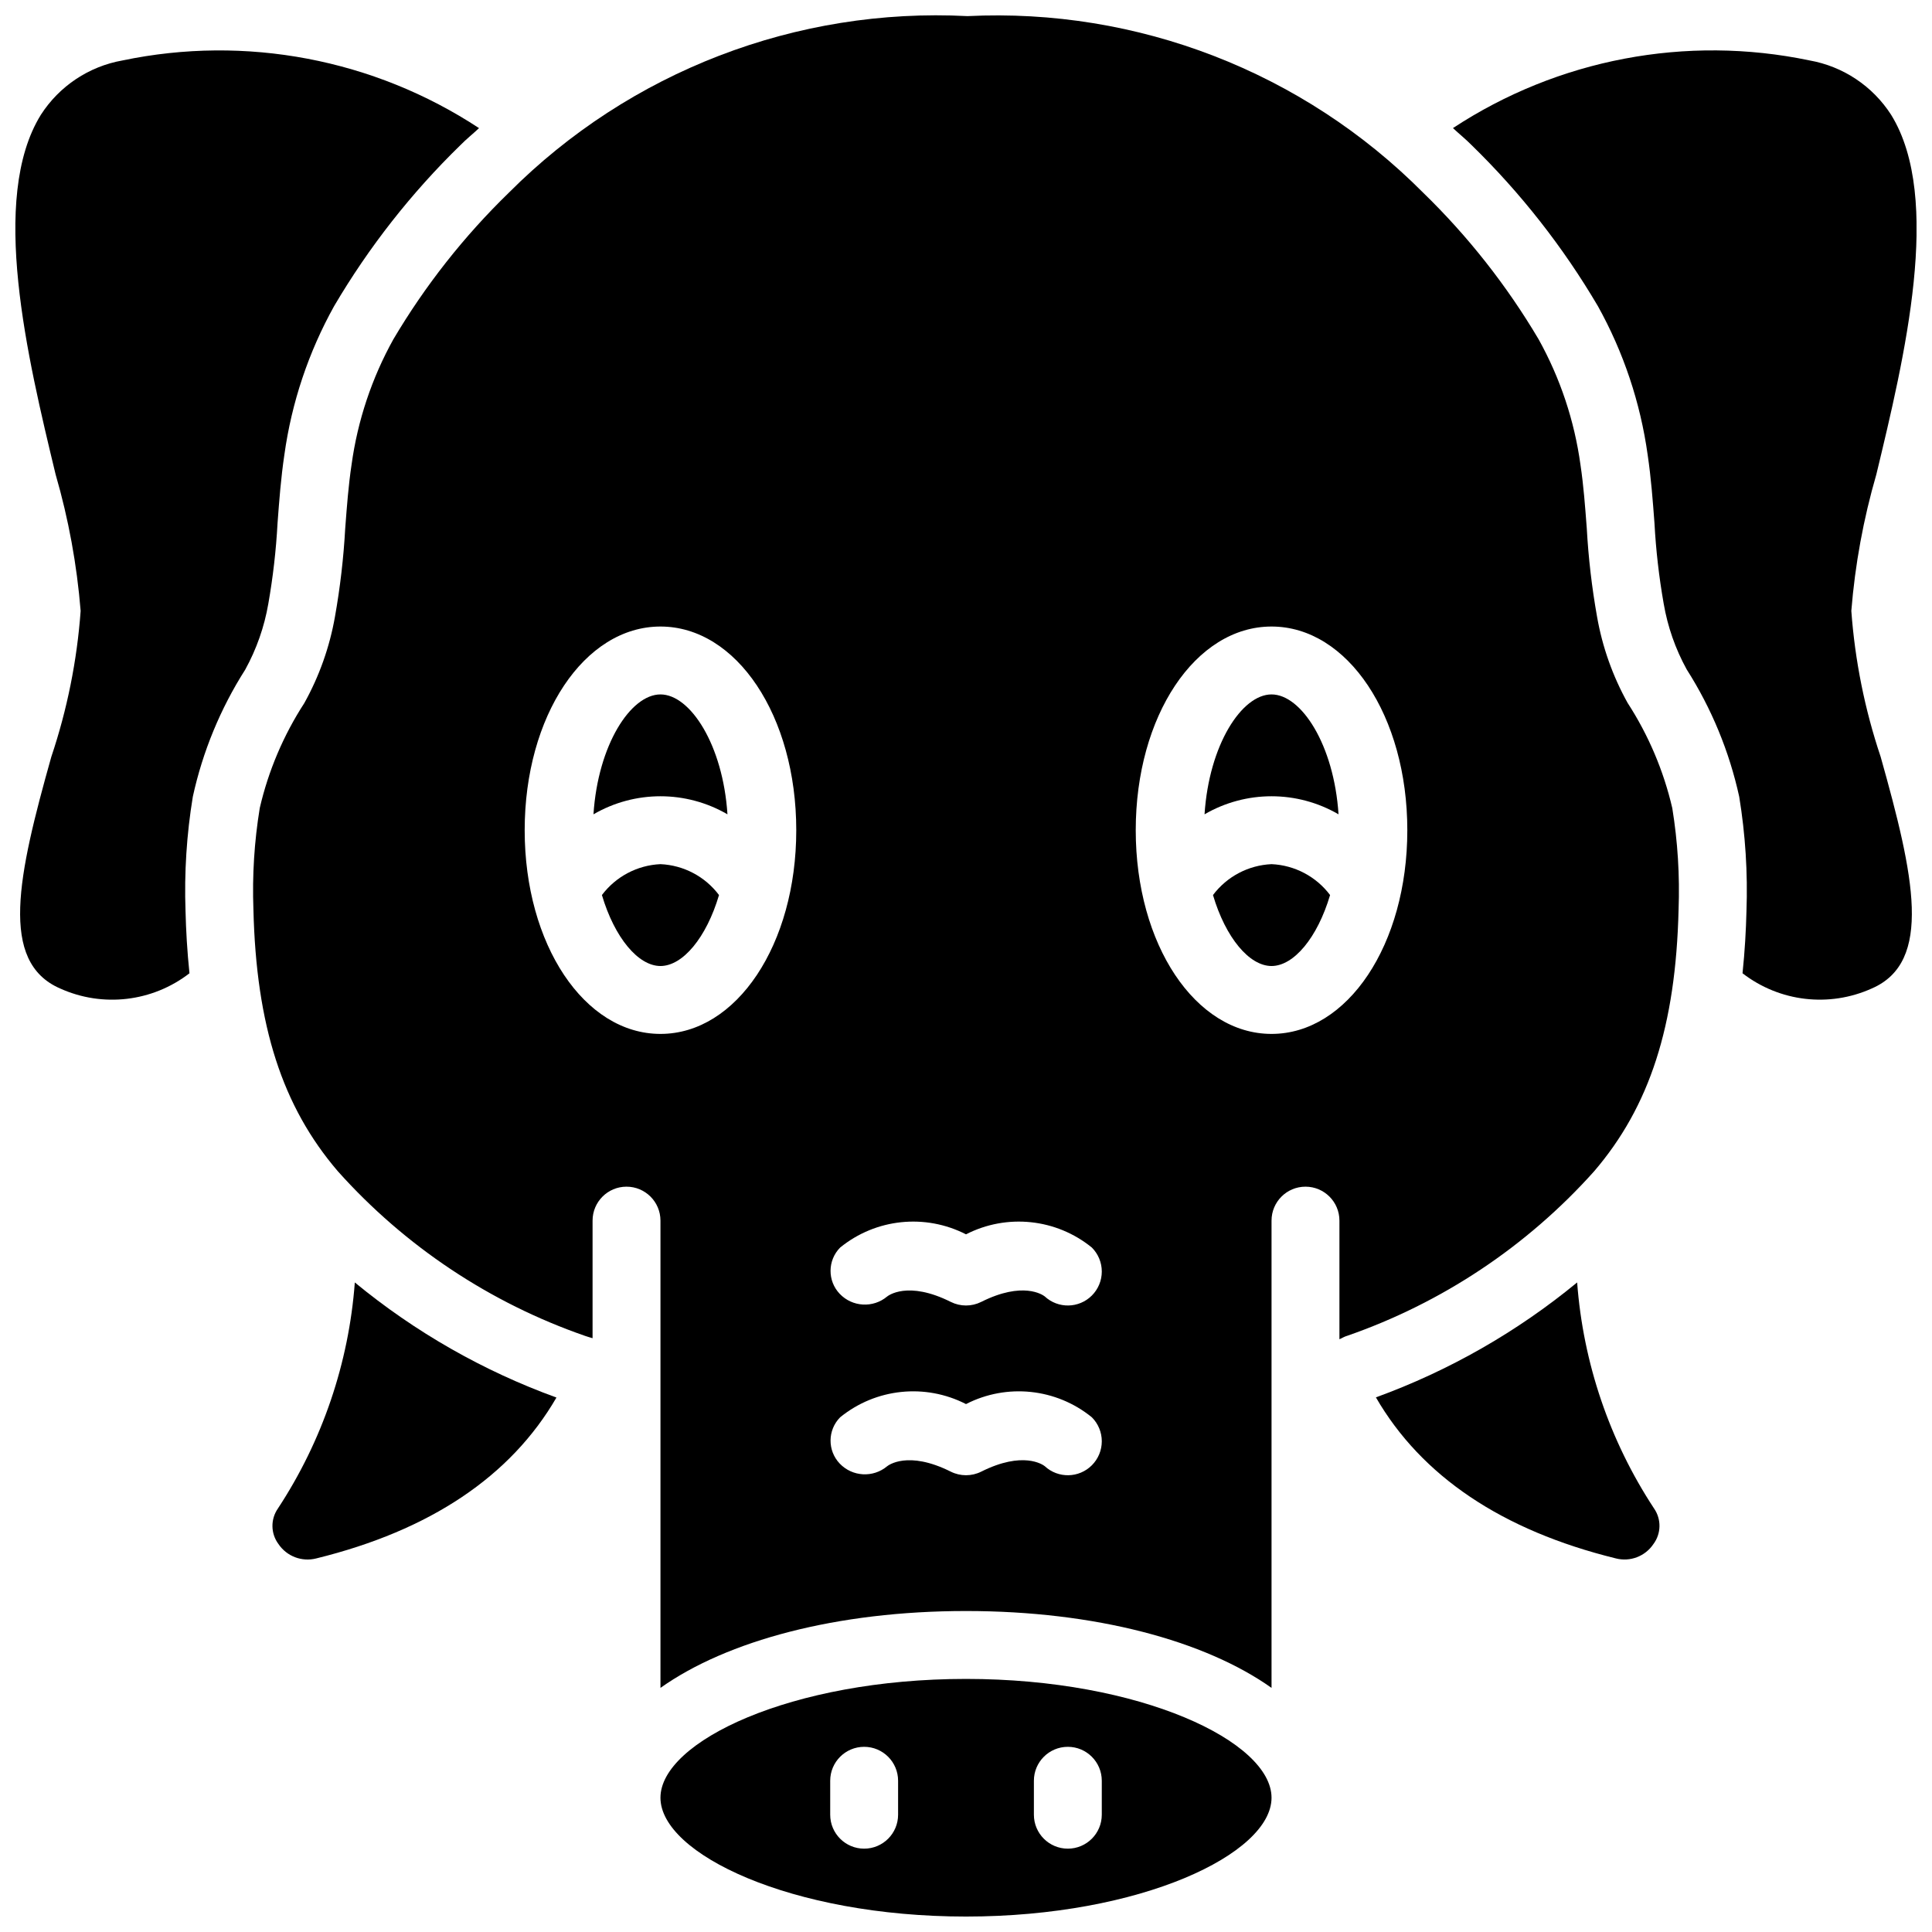 <?xml version="1.0" encoding="UTF-8"?>
<!-- Uploaded to: SVG Repo, www.svgrepo.com, Generator: SVG Repo Mixer Tools -->
<svg width="800px" height="800px" version="1.1" viewBox="144 144 512 512" xmlns="http://www.w3.org/2000/svg">
 <defs>
  <clipPath id="d">
   <path d="m529 157h122.9v252h-122.9z"/>
  </clipPath>
  <clipPath id="c">
   <path d="m319 588h162v63.902h-162z"/>
  </clipPath>
  <clipPath id="b">
   <path d="m211 148.09h378v443.91h-378z"/>
  </clipPath>
  <clipPath id="a">
   <path d="m148.09 157h122.91v252h-122.91z"/>
  </clipPath>
 </defs>
 <g clip-path="url(#d)">
  <path d="m634.62 305.89c0.984-12.25 3.207-24.367 6.633-36.172 7.434-30.867 17.617-73.141 3.918-95.289-4.891-7.617-12.742-12.848-21.656-14.422-32.621-6.82-66.613-0.367-94.465 17.938 1.621 1.527 3.363 2.91 4.93 4.504 13.008 12.672 24.266 27.02 33.473 42.668 6.801 12.223 11.277 25.602 13.199 39.453 0.902 6.082 1.359 12.184 1.801 18.082 0.383 7.148 1.199 14.27 2.441 21.32 1.047 6.109 3.106 12.004 6.098 17.434 6.582 10.336 11.293 21.754 13.918 33.723 1.641 10.031 2.285 20.203 1.922 30.359-0.121 4.988-0.43 10.562-1.043 16.438 9.797 7.578 22.977 9.125 34.262 4.027 16.238-7.031 11.211-29.891 2.336-61.414-4.199-12.508-6.809-25.492-7.766-38.648z"/>
 </g>
 <g clip-path="url(#c)">
  <path d="m400 588.93c-46.348 0-80.973 16.625-80.973 31.488 0 14.867 34.625 31.488 80.973 31.488 46.344 0 80.969-16.621 80.969-31.488 0-14.863-34.625-31.488-80.969-31.488zm-17.996 35.988c0 4.969-4.027 8.996-8.996 8.996s-8.996-4.027-8.996-8.996v-8.996c0-4.969 4.027-8.996 8.996-8.996s8.996 4.027 8.996 8.996zm53.98 0c0 4.969-4.027 8.996-8.996 8.996s-8.996-4.027-8.996-8.996v-8.996c0-4.969 4.027-8.996 8.996-8.996s8.996 4.027 8.996 8.996z"/>
 </g>
 <path d="m319.03 328.03c-7.894 0-16.555 13.359-17.754 31.773 10.977-6.379 24.535-6.379 35.508 0-1.195-18.414-9.855-31.773-17.754-31.773z"/>
 <path d="m561.96 483.86c-15.918 13.109-33.953 23.41-53.332 30.457 12.09 20.887 33.402 35.254 63.602 42.68 3.781 0.965 7.762-0.551 9.938-3.793 2.09-2.797 2.152-6.621 0.148-9.484-11.758-17.898-18.762-38.5-20.355-59.859z"/>
 <path d="m217.66 543.75c-1.996 2.852-1.938 6.656 0.141 9.445 2.195 3.254 6.203 4.777 10.008 3.805 30.207-7.426 51.551-21.758 63.656-42.637-19.418-7.047-37.492-17.363-53.434-30.5-1.594 21.367-8.605 41.98-20.371 59.887z"/>
 <path d="m319.03 373.01c-6.133 0.277-11.824 3.277-15.516 8.188 3.363 11.348 9.645 18.805 15.516 18.805 5.875 0 12.156-7.457 15.516-18.805-3.688-4.91-9.379-7.914-15.516-8.188z"/>
 <g clip-path="url(#b)">
  <path d="m575.33 330.27c-3.953-7.109-6.691-14.828-8.094-22.84-1.379-7.746-2.289-15.57-2.723-23.426-0.441-5.832-0.852-11.344-1.668-16.812-1.602-11.68-5.359-22.961-11.09-33.266-8.434-14.258-18.73-27.332-30.617-38.875-31.805-31.988-75.688-48.988-120.74-46.781-45.32-2.344-89.504 14.668-121.55 46.797-11.875 11.535-22.16 24.594-30.594 38.836-5.727 10.297-9.484 21.57-11.086 33.242-0.828 5.516-1.238 11.027-1.68 16.859-0.434 7.867-1.344 15.699-2.723 23.453-1.414 8.02-4.156 15.75-8.117 22.867-5.523 8.516-9.52 17.93-11.809 27.816-1.449 8.875-2.012 17.871-1.68 26.855 0.738 30.844 7.652 52.246 22.395 69.426 17.797 19.887 40.371 34.902 65.586 43.633 0.633 0.234 1.266 0.383 1.898 0.582v-31.16c0-4.969 4.027-8.996 8.996-8.996s8.996 4.027 8.996 8.996v123.83c17.605-12.488 46.688-20.371 80.973-20.371 34.281 0 63.363 7.883 80.969 20.371v-123.83c0-4.969 4.027-8.996 8.996-8.996s8.996 4.027 8.996 8.996v31.434c0.59-0.234 1.094-0.578 1.695-0.789l0.211-0.07 0.035-0.008c25.195-8.73 47.75-23.742 65.535-43.613 14.75-17.188 21.664-38.59 22.402-69.398 0.332-8.988-0.227-17.992-1.668-26.871-2.301-9.914-6.309-19.352-11.844-27.891zm-256.3 87.727c-20.18 0-35.984-23.715-35.984-53.98s15.805-53.98 35.984-53.98c20.184 0 35.988 23.715 35.988 53.98s-15.805 53.98-35.988 53.98zm114.32 114.32c-3.426 3.426-8.945 3.523-12.492 0.223-0.52-0.406-5.754-4.09-16.832 1.465-2.535 1.262-5.516 1.262-8.051 0-11.453-5.731-16.648-1.609-16.875-1.434-3.723 3.109-9.219 2.797-12.566-0.711-3.281-3.449-3.231-8.883 0.117-12.266 9.438-7.676 22.523-9.051 33.352-3.5 10.828-5.551 23.91-4.176 33.348 3.5 1.688 1.688 2.637 3.977 2.637 6.359 0 2.387-0.949 4.676-2.637 6.363zm0-44.984c-3.426 3.426-8.945 3.523-12.492 0.223-0.52-0.406-5.754-4.09-16.832 1.465-2.535 1.266-5.516 1.266-8.051 0-11.453-5.731-16.648-1.609-16.875-1.434-3.723 3.113-9.219 2.801-12.566-0.711-3.281-3.445-3.231-8.879 0.117-12.266 9.438-7.676 22.523-9.047 33.352-3.5 10.828-5.547 23.91-4.176 33.348 3.5 1.688 1.688 2.637 3.977 2.637 6.363s-0.949 4.672-2.637 6.359zm47.621-69.336c-20.184 0-35.988-23.715-35.988-53.98s15.805-53.98 35.988-53.98c20.18 0 35.984 23.715 35.984 53.98s-15.805 53.98-35.984 53.98z"/>
 </g>
 <g clip-path="url(#a)">
  <path d="m217.55 282.66c0.438-5.898 0.895-12 1.809-18.129 1.922-13.844 6.398-27.215 13.195-39.426 9.207-15.637 20.453-29.973 33.449-42.633 1.57-1.602 3.316-2.984 4.945-4.519-27.852-18.305-61.852-24.762-94.473-17.938-8.918 1.574-16.766 6.805-21.656 14.422-13.699 22.148-3.516 64.422 3.918 95.289 3.426 11.805 5.644 23.922 6.633 36.172-0.957 13.156-3.566 26.141-7.766 38.648-8.875 31.523-13.902 54.383 2.344 61.418 11.289 5.09 24.465 3.539 34.262-4.035-0.613-5.883-0.922-11.469-1.043-16.469-0.359-10.152 0.285-20.316 1.934-30.34 2.613-11.949 7.312-23.34 13.883-33.656 2.996-5.438 5.066-11.34 6.121-17.461 1.242-7.059 2.059-14.188 2.445-21.344z"/>
 </g>
 <path d="m480.97 328.03c-7.898 0-16.559 13.359-17.754 31.773 10.977-6.379 24.531-6.379 35.508 0-1.199-18.414-9.859-31.773-17.754-31.773z"/>
 <path d="m480.97 373.01c-6.137 0.277-11.828 3.277-15.516 8.188 3.359 11.348 9.641 18.805 15.516 18.805 5.871 0 12.152-7.457 15.516-18.805-3.691-4.91-9.383-7.914-15.516-8.188z"/>
</svg>
